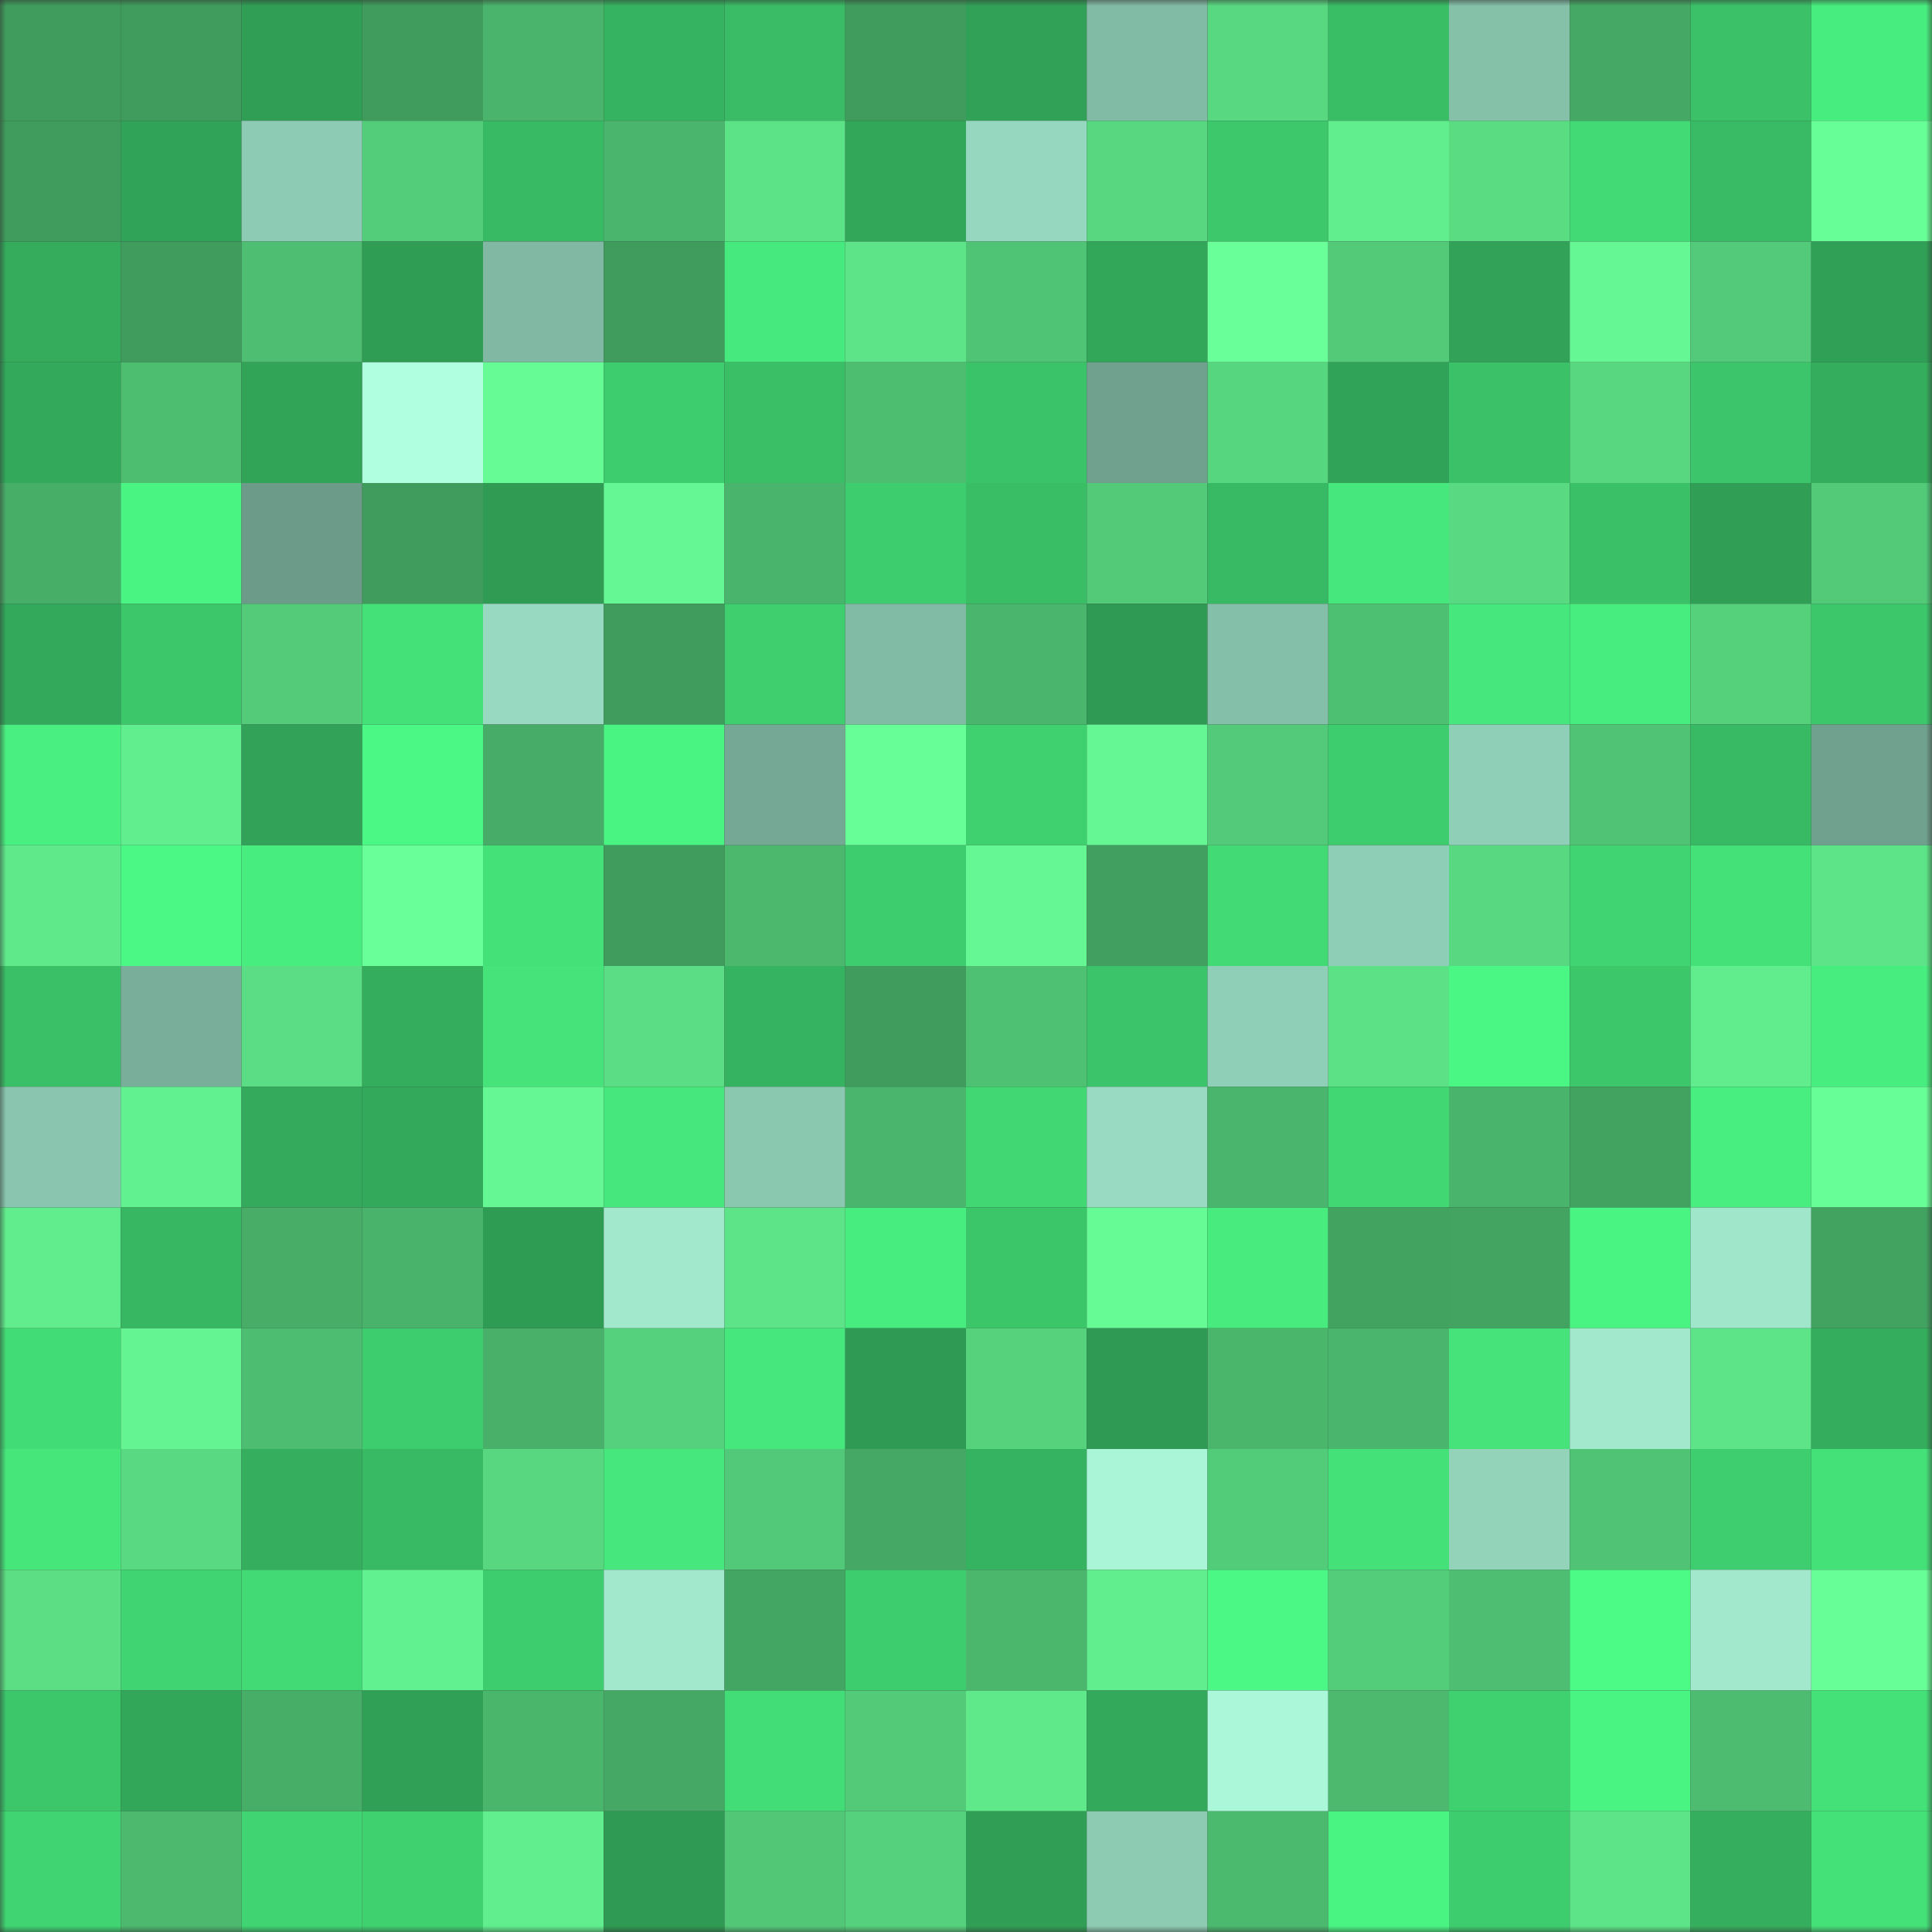 <svg viewBox="0 0 160 160" fill="none" role="img" xmlns="http://www.w3.org/2000/svg" width="240" height="240" name="lens%2Ctosufo.lens"><rect x="0" y="0" width="160" height="160" fill="#333333" stroke="none"/><mask id="2119652344" mask-type="alpha" maskUnits="userSpaceOnUse" x="0" y="0" width="160" height="160"><rect width="160" height="160" fill="#FFFFFF"></rect></mask><g mask="url(#2119652344)"><rect x="0" y="0" width="10" height="10" fill="#409c5d"></rect><rect x="10" y="0" width="10" height="10" fill="#409c5d"></rect><rect x="20" y="0" width="10" height="10" fill="#309f55"></rect><rect x="30" y="0" width="10" height="10" fill="#409c5d"></rect><rect x="40" y="0" width="10" height="10" fill="#4ab46c"></rect><rect x="50" y="0" width="10" height="10" fill="#36b360"></rect><rect x="60" y="0" width="10" height="10" fill="#39bc65"></rect><rect x="70" y="0" width="10" height="10" fill="#409c5d"></rect><rect x="80" y="0" width="10" height="10" fill="#31a157"></rect><rect x="90" y="0" width="10" height="10" fill="#82bba5"></rect><rect x="100" y="0" width="10" height="10" fill="#58d881"></rect><rect x="110" y="0" width="10" height="10" fill="#39bd65"></rect><rect x="120" y="0" width="10" height="10" fill="#85c0a9"></rect><rect x="130" y="0" width="10" height="10" fill="#45a965"></rect><rect x="140" y="0" width="10" height="10" fill="#3bc268"></rect><rect x="150" y="0" width="10" height="10" fill="#48ed7f"></rect><rect x="0" y="10" width="10" height="10" fill="#409c5d"></rect><rect x="10" y="10" width="10" height="10" fill="#31a358"></rect><rect x="20" y="10" width="10" height="10" fill="#8dcbb4"></rect><rect x="30" y="10" width="10" height="10" fill="#54cd7a"></rect><rect x="40" y="10" width="10" height="10" fill="#38b963"></rect><rect x="50" y="10" width="10" height="10" fill="#4ab66d"></rect><rect x="60" y="10" width="10" height="10" fill="#5de387"></rect><rect x="70" y="10" width="10" height="10" fill="#32a759"></rect><rect x="80" y="10" width="10" height="10" fill="#96d8bf"></rect><rect x="90" y="10" width="10" height="10" fill="#58d780"></rect><rect x="100" y="10" width="10" height="10" fill="#3cc86b"></rect><rect x="110" y="10" width="10" height="10" fill="#61ee8e"></rect><rect x="120" y="10" width="10" height="10" fill="#5adc83"></rect><rect x="130" y="10" width="10" height="10" fill="#42da75"></rect><rect x="140" y="10" width="10" height="10" fill="#38bb64"></rect><rect x="150" y="10" width="10" height="10" fill="#68fe97"></rect><rect x="0" y="20" width="10" height="10" fill="#34ac5c"></rect><rect x="10" y="20" width="10" height="10" fill="#409c5d"></rect><rect x="20" y="20" width="10" height="10" fill="#4ebf72"></rect><rect x="30" y="20" width="10" height="10" fill="#2f9d54"></rect><rect x="40" y="20" width="10" height="10" fill="#80b8a3"></rect><rect x="50" y="20" width="10" height="10" fill="#409c5d"></rect><rect x="60" y="20" width="10" height="10" fill="#46e97d"></rect><rect x="70" y="20" width="10" height="10" fill="#5de488"></rect><rect x="80" y="20" width="10" height="10" fill="#50c475"></rect><rect x="90" y="20" width="10" height="10" fill="#32a759"></rect><rect x="100" y="20" width="10" height="10" fill="#69ff99"></rect><rect x="110" y="20" width="10" height="10" fill="#52ca78"></rect><rect x="120" y="20" width="10" height="10" fill="#31a257"></rect><rect x="130" y="20" width="10" height="10" fill="#65f793"></rect><rect x="140" y="20" width="10" height="10" fill="#53ca79"></rect><rect x="150" y="20" width="10" height="10" fill="#30a056"></rect><rect x="0" y="30" width="10" height="10" fill="#33a95b"></rect><rect x="10" y="30" width="10" height="10" fill="#4dbd70"></rect><rect x="20" y="30" width="10" height="10" fill="#32a458"></rect><rect x="30" y="30" width="10" height="10" fill="#b1ffe1"></rect><rect x="40" y="30" width="10" height="10" fill="#66fb95"></rect><rect x="50" y="30" width="10" height="10" fill="#3ecd6e"></rect><rect x="60" y="30" width="10" height="10" fill="#3abf67"></rect><rect x="70" y="30" width="10" height="10" fill="#4dbd70"></rect><rect x="80" y="30" width="10" height="10" fill="#3bc369"></rect><rect x="90" y="30" width="10" height="10" fill="#70a18e"></rect><rect x="100" y="30" width="10" height="10" fill="#57d680"></rect><rect x="110" y="30" width="10" height="10" fill="#31a358"></rect><rect x="120" y="30" width="10" height="10" fill="#3bc268"></rect><rect x="130" y="30" width="10" height="10" fill="#58d780"></rect><rect x="140" y="30" width="10" height="10" fill="#3cc56a"></rect><rect x="150" y="30" width="10" height="10" fill="#34ad5d"></rect><rect x="0" y="40" width="10" height="10" fill="#47ae68"></rect><rect x="10" y="40" width="10" height="10" fill="#4af483"></rect><rect x="20" y="40" width="10" height="10" fill="#6c9b89"></rect><rect x="30" y="40" width="10" height="10" fill="#409c5d"></rect><rect x="40" y="40" width="10" height="10" fill="#2f9b53"></rect><rect x="50" y="40" width="10" height="10" fill="#65f793"></rect><rect x="60" y="40" width="10" height="10" fill="#49b46b"></rect><rect x="70" y="40" width="10" height="10" fill="#3ecd6e"></rect><rect x="80" y="40" width="10" height="10" fill="#39be66"></rect><rect x="90" y="40" width="10" height="10" fill="#52ca78"></rect><rect x="100" y="40" width="10" height="10" fill="#38ba64"></rect><rect x="110" y="40" width="10" height="10" fill="#46e77c"></rect><rect x="120" y="40" width="10" height="10" fill="#59da82"></rect><rect x="130" y="40" width="10" height="10" fill="#3ac067"></rect><rect x="140" y="40" width="10" height="10" fill="#309e55"></rect><rect x="150" y="40" width="10" height="10" fill="#52ca78"></rect><rect x="0" y="50" width="10" height="10" fill="#33a95b"></rect><rect x="10" y="50" width="10" height="10" fill="#3cc76b"></rect><rect x="20" y="50" width="10" height="10" fill="#53cb79"></rect><rect x="30" y="50" width="10" height="10" fill="#44e078"></rect><rect x="40" y="50" width="10" height="10" fill="#98dac1"></rect><rect x="50" y="50" width="10" height="10" fill="#409c5d"></rect><rect x="60" y="50" width="10" height="10" fill="#3fcf6f"></rect><rect x="70" y="50" width="10" height="10" fill="#82bba5"></rect><rect x="80" y="50" width="10" height="10" fill="#4ab56c"></rect><rect x="90" y="50" width="10" height="10" fill="#2f9a53"></rect><rect x="100" y="50" width="10" height="10" fill="#84bfa9"></rect><rect x="110" y="50" width="10" height="10" fill="#4ec072"></rect><rect x="120" y="50" width="10" height="10" fill="#46e77c"></rect><rect x="130" y="50" width="10" height="10" fill="#48ed7f"></rect><rect x="140" y="50" width="10" height="10" fill="#55d17c"></rect><rect x="150" y="50" width="10" height="10" fill="#3cc76b"></rect><rect x="0" y="60" width="10" height="10" fill="#49f081"></rect><rect x="10" y="60" width="10" height="10" fill="#61ee8e"></rect><rect x="20" y="60" width="10" height="10" fill="#31a257"></rect><rect x="30" y="60" width="10" height="10" fill="#4bf785"></rect><rect x="40" y="60" width="10" height="10" fill="#46ac67"></rect><rect x="50" y="60" width="10" height="10" fill="#4af483"></rect><rect x="60" y="60" width="10" height="10" fill="#75a995"></rect><rect x="70" y="60" width="10" height="10" fill="#68fe97"></rect><rect x="80" y="60" width="10" height="10" fill="#3fd170"></rect><rect x="90" y="60" width="10" height="10" fill="#65f793"></rect><rect x="100" y="60" width="10" height="10" fill="#53ca79"></rect><rect x="110" y="60" width="10" height="10" fill="#3ecd6e"></rect><rect x="120" y="60" width="10" height="10" fill="#90cfb7"></rect><rect x="130" y="60" width="10" height="10" fill="#50c374"></rect><rect x="140" y="60" width="10" height="10" fill="#38ba64"></rect><rect x="150" y="60" width="10" height="10" fill="#70a18e"></rect><rect x="0" y="70" width="10" height="10" fill="#5fe98b"></rect><rect x="10" y="70" width="10" height="10" fill="#4bf785"></rect><rect x="20" y="70" width="10" height="10" fill="#48ed7f"></rect><rect x="30" y="70" width="10" height="10" fill="#69ff99"></rect><rect x="40" y="70" width="10" height="10" fill="#44e078"></rect><rect x="50" y="70" width="10" height="10" fill="#409c5d"></rect><rect x="60" y="70" width="10" height="10" fill="#4bb86e"></rect><rect x="70" y="70" width="10" height="10" fill="#3ecd6e"></rect><rect x="80" y="70" width="10" height="10" fill="#65f793"></rect><rect x="90" y="70" width="10" height="10" fill="#419f5f"></rect><rect x="100" y="70" width="10" height="10" fill="#42da75"></rect><rect x="110" y="70" width="10" height="10" fill="#8fceb6"></rect><rect x="120" y="70" width="10" height="10" fill="#58d880"></rect><rect x="130" y="70" width="10" height="10" fill="#40d472"></rect><rect x="140" y="70" width="10" height="10" fill="#44e078"></rect><rect x="150" y="70" width="10" height="10" fill="#5de488"></rect><rect x="0" y="80" width="10" height="10" fill="#3ac167"></rect><rect x="10" y="80" width="10" height="10" fill="#79ae9a"></rect><rect x="20" y="80" width="10" height="10" fill="#5add84"></rect><rect x="30" y="80" width="10" height="10" fill="#34ad5d"></rect><rect x="40" y="80" width="10" height="10" fill="#45e37a"></rect><rect x="50" y="80" width="10" height="10" fill="#5add84"></rect><rect x="60" y="80" width="10" height="10" fill="#36b360"></rect><rect x="70" y="80" width="10" height="10" fill="#409c5d"></rect><rect x="80" y="80" width="10" height="10" fill="#4fc173"></rect><rect x="90" y="80" width="10" height="10" fill="#3bc469"></rect><rect x="100" y="80" width="10" height="10" fill="#8fcfb7"></rect><rect x="110" y="80" width="10" height="10" fill="#5ce186"></rect><rect x="120" y="80" width="10" height="10" fill="#4bf784"></rect><rect x="130" y="80" width="10" height="10" fill="#3cc76b"></rect><rect x="140" y="80" width="10" height="10" fill="#61ed8d"></rect><rect x="150" y="80" width="10" height="10" fill="#48ed7f"></rect><rect x="0" y="90" width="10" height="10" fill="#8ac6af"></rect><rect x="10" y="90" width="10" height="10" fill="#62f190"></rect><rect x="20" y="90" width="10" height="10" fill="#34ab5c"></rect><rect x="30" y="90" width="10" height="10" fill="#33aa5b"></rect><rect x="40" y="90" width="10" height="10" fill="#65f793"></rect><rect x="50" y="90" width="10" height="10" fill="#46e77c"></rect><rect x="60" y="90" width="10" height="10" fill="#8bc8b0"></rect><rect x="70" y="90" width="10" height="10" fill="#4ab66d"></rect><rect x="80" y="90" width="10" height="10" fill="#41d773"></rect><rect x="90" y="90" width="10" height="10" fill="#98dbc2"></rect><rect x="100" y="90" width="10" height="10" fill="#4ab66d"></rect><rect x="110" y="90" width="10" height="10" fill="#41d773"></rect><rect x="120" y="90" width="10" height="10" fill="#49b46b"></rect><rect x="130" y="90" width="10" height="10" fill="#42a361"></rect><rect x="140" y="90" width="10" height="10" fill="#48ee80"></rect><rect x="150" y="90" width="10" height="10" fill="#68fe97"></rect><rect x="0" y="100" width="10" height="10" fill="#61ed8d"></rect><rect x="10" y="100" width="10" height="10" fill="#37b762"></rect><rect x="20" y="100" width="10" height="10" fill="#47ad67"></rect><rect x="30" y="100" width="10" height="10" fill="#49b36b"></rect><rect x="40" y="100" width="10" height="10" fill="#2f9c54"></rect><rect x="50" y="100" width="10" height="10" fill="#a1e8cd"></rect><rect x="60" y="100" width="10" height="10" fill="#5de488"></rect><rect x="70" y="100" width="10" height="10" fill="#48ed7f"></rect><rect x="80" y="100" width="10" height="10" fill="#3cc66a"></rect><rect x="90" y="100" width="10" height="10" fill="#66fb95"></rect><rect x="100" y="100" width="10" height="10" fill="#47eb7e"></rect><rect x="110" y="100" width="10" height="10" fill="#42a361"></rect><rect x="120" y="100" width="10" height="10" fill="#43a361"></rect><rect x="130" y="100" width="10" height="10" fill="#4af483"></rect><rect x="140" y="100" width="10" height="10" fill="#a0e6cb"></rect><rect x="150" y="100" width="10" height="10" fill="#42a361"></rect><rect x="0" y="110" width="10" height="10" fill="#42dc76"></rect><rect x="10" y="110" width="10" height="10" fill="#64f492"></rect><rect x="20" y="110" width="10" height="10" fill="#4dbd71"></rect><rect x="30" y="110" width="10" height="10" fill="#3ecd6e"></rect><rect x="40" y="110" width="10" height="10" fill="#48b069"></rect><rect x="50" y="110" width="10" height="10" fill="#55d07c"></rect><rect x="60" y="110" width="10" height="10" fill="#46e77c"></rect><rect x="70" y="110" width="10" height="10" fill="#2f9a53"></rect><rect x="80" y="110" width="10" height="10" fill="#56d27d"></rect><rect x="90" y="110" width="10" height="10" fill="#2f9a53"></rect><rect x="100" y="110" width="10" height="10" fill="#4ab66c"></rect><rect x="110" y="110" width="10" height="10" fill="#4ab66d"></rect><rect x="120" y="110" width="10" height="10" fill="#45e37a"></rect><rect x="130" y="110" width="10" height="10" fill="#a1e8cd"></rect><rect x="140" y="110" width="10" height="10" fill="#5de488"></rect><rect x="150" y="110" width="10" height="10" fill="#34ad5d"></rect><rect x="0" y="120" width="10" height="10" fill="#46e67b"></rect><rect x="10" y="120" width="10" height="10" fill="#59da82"></rect><rect x="20" y="120" width="10" height="10" fill="#35af5e"></rect><rect x="30" y="120" width="10" height="10" fill="#38ba64"></rect><rect x="40" y="120" width="10" height="10" fill="#58d780"></rect><rect x="50" y="120" width="10" height="10" fill="#46e77c"></rect><rect x="60" y="120" width="10" height="10" fill="#52c978"></rect><rect x="70" y="120" width="10" height="10" fill="#45a965"></rect><rect x="80" y="120" width="10" height="10" fill="#36b360"></rect><rect x="90" y="120" width="10" height="10" fill="#aaf5d8"></rect><rect x="100" y="120" width="10" height="10" fill="#53cc79"></rect><rect x="110" y="120" width="10" height="10" fill="#44e078"></rect><rect x="120" y="120" width="10" height="10" fill="#92d3ba"></rect><rect x="130" y="120" width="10" height="10" fill="#50c374"></rect><rect x="140" y="120" width="10" height="10" fill="#3ece6f"></rect><rect x="150" y="120" width="10" height="10" fill="#44e078"></rect><rect x="0" y="130" width="10" height="10" fill="#5bde84"></rect><rect x="10" y="130" width="10" height="10" fill="#40d472"></rect><rect x="20" y="130" width="10" height="10" fill="#42da75"></rect><rect x="30" y="130" width="10" height="10" fill="#62f190"></rect><rect x="40" y="130" width="10" height="10" fill="#3ecd6e"></rect><rect x="50" y="130" width="10" height="10" fill="#a1e8cd"></rect><rect x="60" y="130" width="10" height="10" fill="#44a663"></rect><rect x="70" y="130" width="10" height="10" fill="#3ecd6e"></rect><rect x="80" y="130" width="10" height="10" fill="#4bb76d"></rect><rect x="90" y="130" width="10" height="10" fill="#61ee8e"></rect><rect x="100" y="130" width="10" height="10" fill="#4bf785"></rect><rect x="110" y="130" width="10" height="10" fill="#54cd7a"></rect><rect x="120" y="130" width="10" height="10" fill="#4ebf72"></rect><rect x="130" y="130" width="10" height="10" fill="#4cfa86"></rect><rect x="140" y="130" width="10" height="10" fill="#a1e8cd"></rect><rect x="150" y="130" width="10" height="10" fill="#68fe97"></rect><rect x="0" y="140" width="10" height="10" fill="#3cc76b"></rect><rect x="10" y="140" width="10" height="10" fill="#32a759"></rect><rect x="20" y="140" width="10" height="10" fill="#47ae67"></rect><rect x="30" y="140" width="10" height="10" fill="#30a056"></rect><rect x="40" y="140" width="10" height="10" fill="#4ab66c"></rect><rect x="50" y="140" width="10" height="10" fill="#45a965"></rect><rect x="60" y="140" width="10" height="10" fill="#43dd77"></rect><rect x="70" y="140" width="10" height="10" fill="#52ca78"></rect><rect x="80" y="140" width="10" height="10" fill="#5fe98b"></rect><rect x="90" y="140" width="10" height="10" fill="#33aa5b"></rect><rect x="100" y="140" width="10" height="10" fill="#abf7da"></rect><rect x="110" y="140" width="10" height="10" fill="#4cb96f"></rect><rect x="120" y="140" width="10" height="10" fill="#3fd070"></rect><rect x="130" y="140" width="10" height="10" fill="#4af483"></rect><rect x="140" y="140" width="10" height="10" fill="#4dbc70"></rect><rect x="150" y="140" width="10" height="10" fill="#44e078"></rect><rect x="0" y="150" width="10" height="10" fill="#40d472"></rect><rect x="10" y="150" width="10" height="10" fill="#4cb96f"></rect><rect x="20" y="150" width="10" height="10" fill="#40d472"></rect><rect x="30" y="150" width="10" height="10" fill="#3fd070"></rect><rect x="40" y="150" width="10" height="10" fill="#61ee8e"></rect><rect x="50" y="150" width="10" height="10" fill="#2f9a53"></rect><rect x="60" y="150" width="10" height="10" fill="#52c877"></rect><rect x="70" y="150" width="10" height="10" fill="#55d07c"></rect><rect x="80" y="150" width="10" height="10" fill="#309f55"></rect><rect x="90" y="150" width="10" height="10" fill="#8dcbb3"></rect><rect x="100" y="150" width="10" height="10" fill="#4bb96e"></rect><rect x="110" y="150" width="10" height="10" fill="#4af483"></rect><rect x="120" y="150" width="10" height="10" fill="#3ecd6e"></rect><rect x="130" y="150" width="10" height="10" fill="#5de488"></rect><rect x="140" y="150" width="10" height="10" fill="#35ae5d"></rect><rect x="150" y="150" width="10" height="10" fill="#44e078"></rect></g></svg>